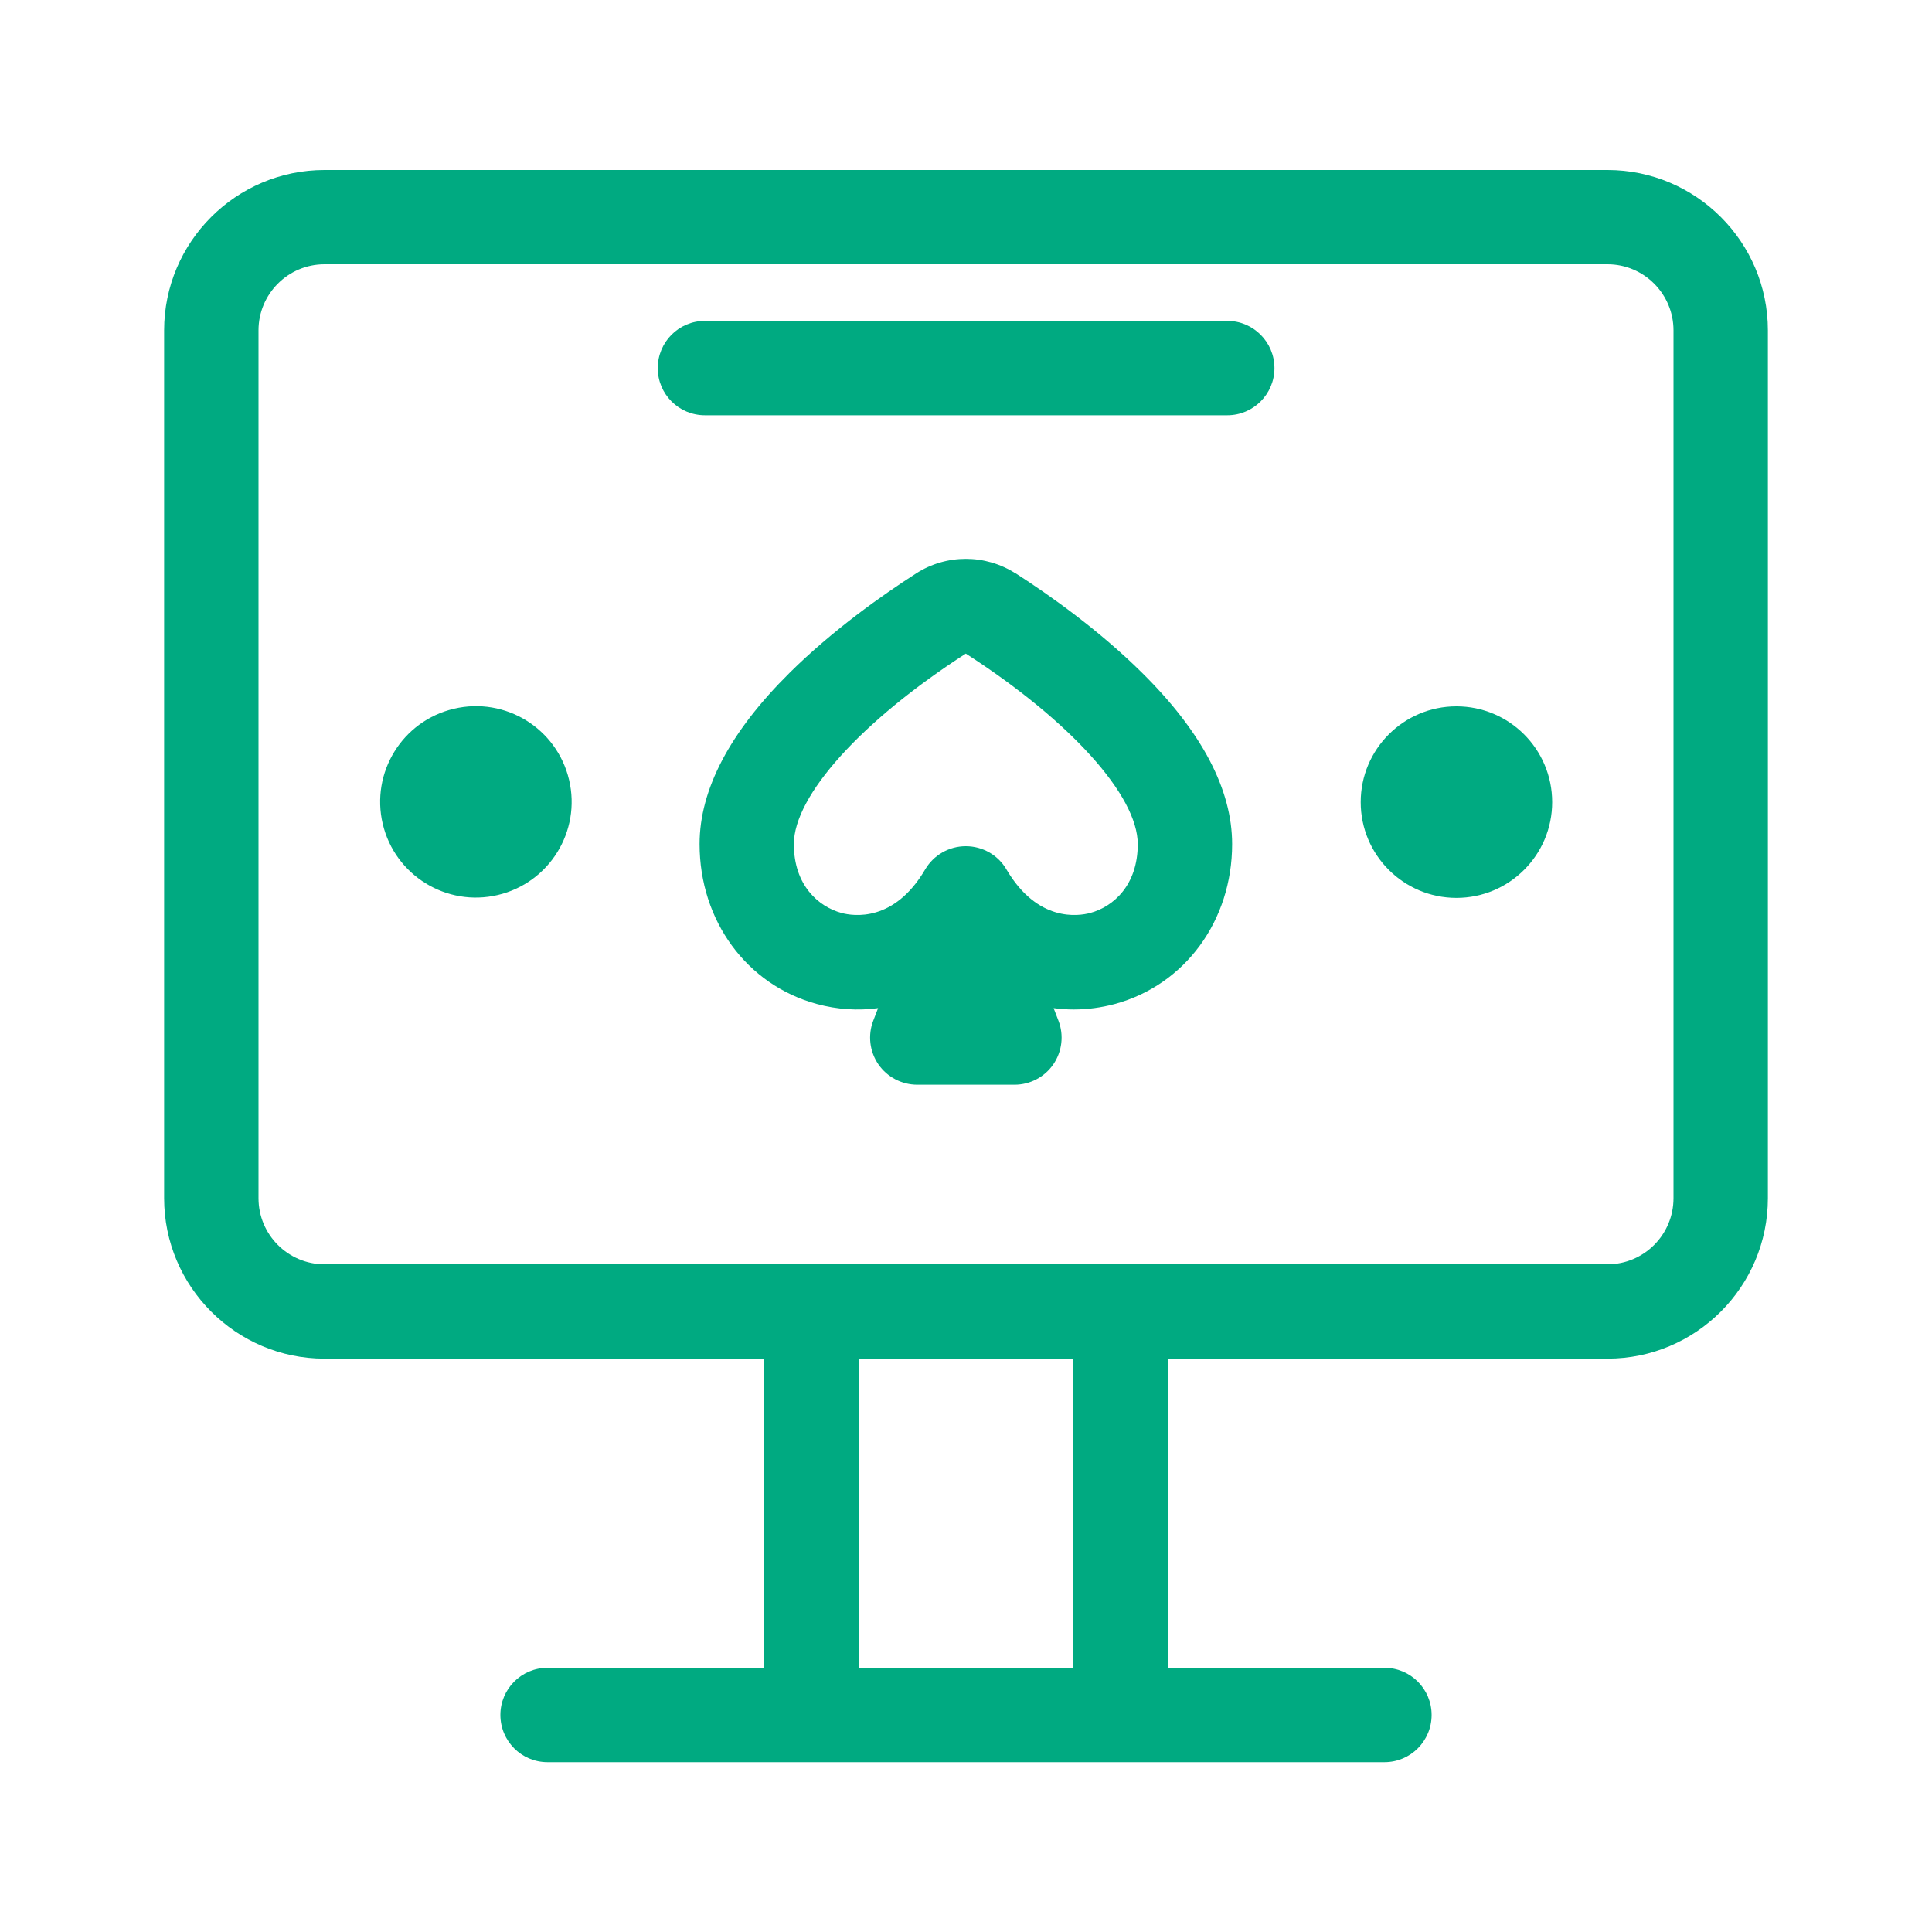<?xml version="1.0" encoding="UTF-8"?>
<svg xmlns="http://www.w3.org/2000/svg" width="20" height="20" viewBox="0 0 20 20" fill="none">
  <path d="M16.641 1.76H3.359C2.444 1.76 1.699 2.505 1.699 3.42V12.404C1.699 13.319 2.444 14.065 3.359 14.065H7.912V17.265H5.668C5.398 17.265 5.18 17.484 5.18 17.753C5.18 18.023 5.398 18.242 5.668 18.242H14.332C14.602 18.242 14.82 18.023 14.82 17.753C14.82 17.484 14.602 17.265 14.332 17.265H12.088V14.065H16.641C17.556 14.065 18.301 13.319 18.301 12.404V3.42C18.301 2.505 17.556 1.76 16.641 1.76ZM11.111 17.265H8.888V14.065H11.111V17.265ZM17.324 12.404C17.324 12.781 17.018 13.088 16.641 13.088H3.359C2.982 13.088 2.676 12.781 2.676 12.404V3.42C2.676 3.043 2.982 2.736 3.359 2.736H16.641C17.018 2.736 17.324 3.043 17.324 3.42V12.404Z" fill="#00AA81"></path>
  <path d="M10.513 5.936C10.201 5.735 9.796 5.735 9.484 5.936C9.133 6.161 8.621 6.522 8.174 6.965C7.555 7.578 7.242 8.174 7.242 8.738C7.242 9.531 7.73 10.196 8.455 10.393C8.668 10.451 8.882 10.464 9.09 10.436L9.04 10.566C8.982 10.716 9.002 10.885 9.093 11.018C9.184 11.15 9.335 11.229 9.496 11.229H10.502C10.663 11.229 10.813 11.15 10.904 11.018C10.995 10.885 11.015 10.716 10.957 10.566L10.907 10.436C10.976 10.445 11.046 10.45 11.116 10.45C11.257 10.45 11.4 10.431 11.542 10.393C12.268 10.195 12.755 9.531 12.755 8.738C12.755 8.174 12.442 7.577 11.823 6.965C11.376 6.522 10.864 6.16 10.514 5.935L10.513 5.936ZM11.286 9.451C11.164 9.484 10.741 9.549 10.419 9.001C10.332 8.851 10.171 8.76 9.998 8.76C9.825 8.76 9.665 8.851 9.577 9.001C9.256 9.549 8.833 9.484 8.711 9.451C8.473 9.386 8.218 9.165 8.218 8.739C8.218 8.237 8.917 7.463 9.998 6.766C11.081 7.463 11.778 8.237 11.778 8.739C11.778 9.165 11.524 9.387 11.286 9.451Z" fill="#00AA81"></path>
  <path d="M12.705 3.322H7.297C7.027 3.322 6.809 3.541 6.809 3.811C6.809 4.08 7.027 4.299 7.297 4.299H12.705C12.974 4.299 13.193 4.08 13.193 3.811C13.193 3.541 12.974 3.322 12.705 3.322Z" fill="#00AA81"></path>
  <path d="M5.154 9.265C5.687 9.139 6.017 8.605 5.891 8.073C5.765 7.54 5.231 7.211 4.699 7.337C4.166 7.462 3.836 7.996 3.962 8.529C4.088 9.061 4.622 9.391 5.154 9.265Z" fill="#00AA81"></path>
  <path d="M15.077 9.295C15.624 9.295 16.068 8.851 16.068 8.304C16.068 7.756 15.624 7.312 15.077 7.312C14.53 7.312 14.086 7.756 14.086 8.304C14.086 8.851 14.53 9.295 15.077 9.295Z" fill="#00AA81"></path>
</svg>
